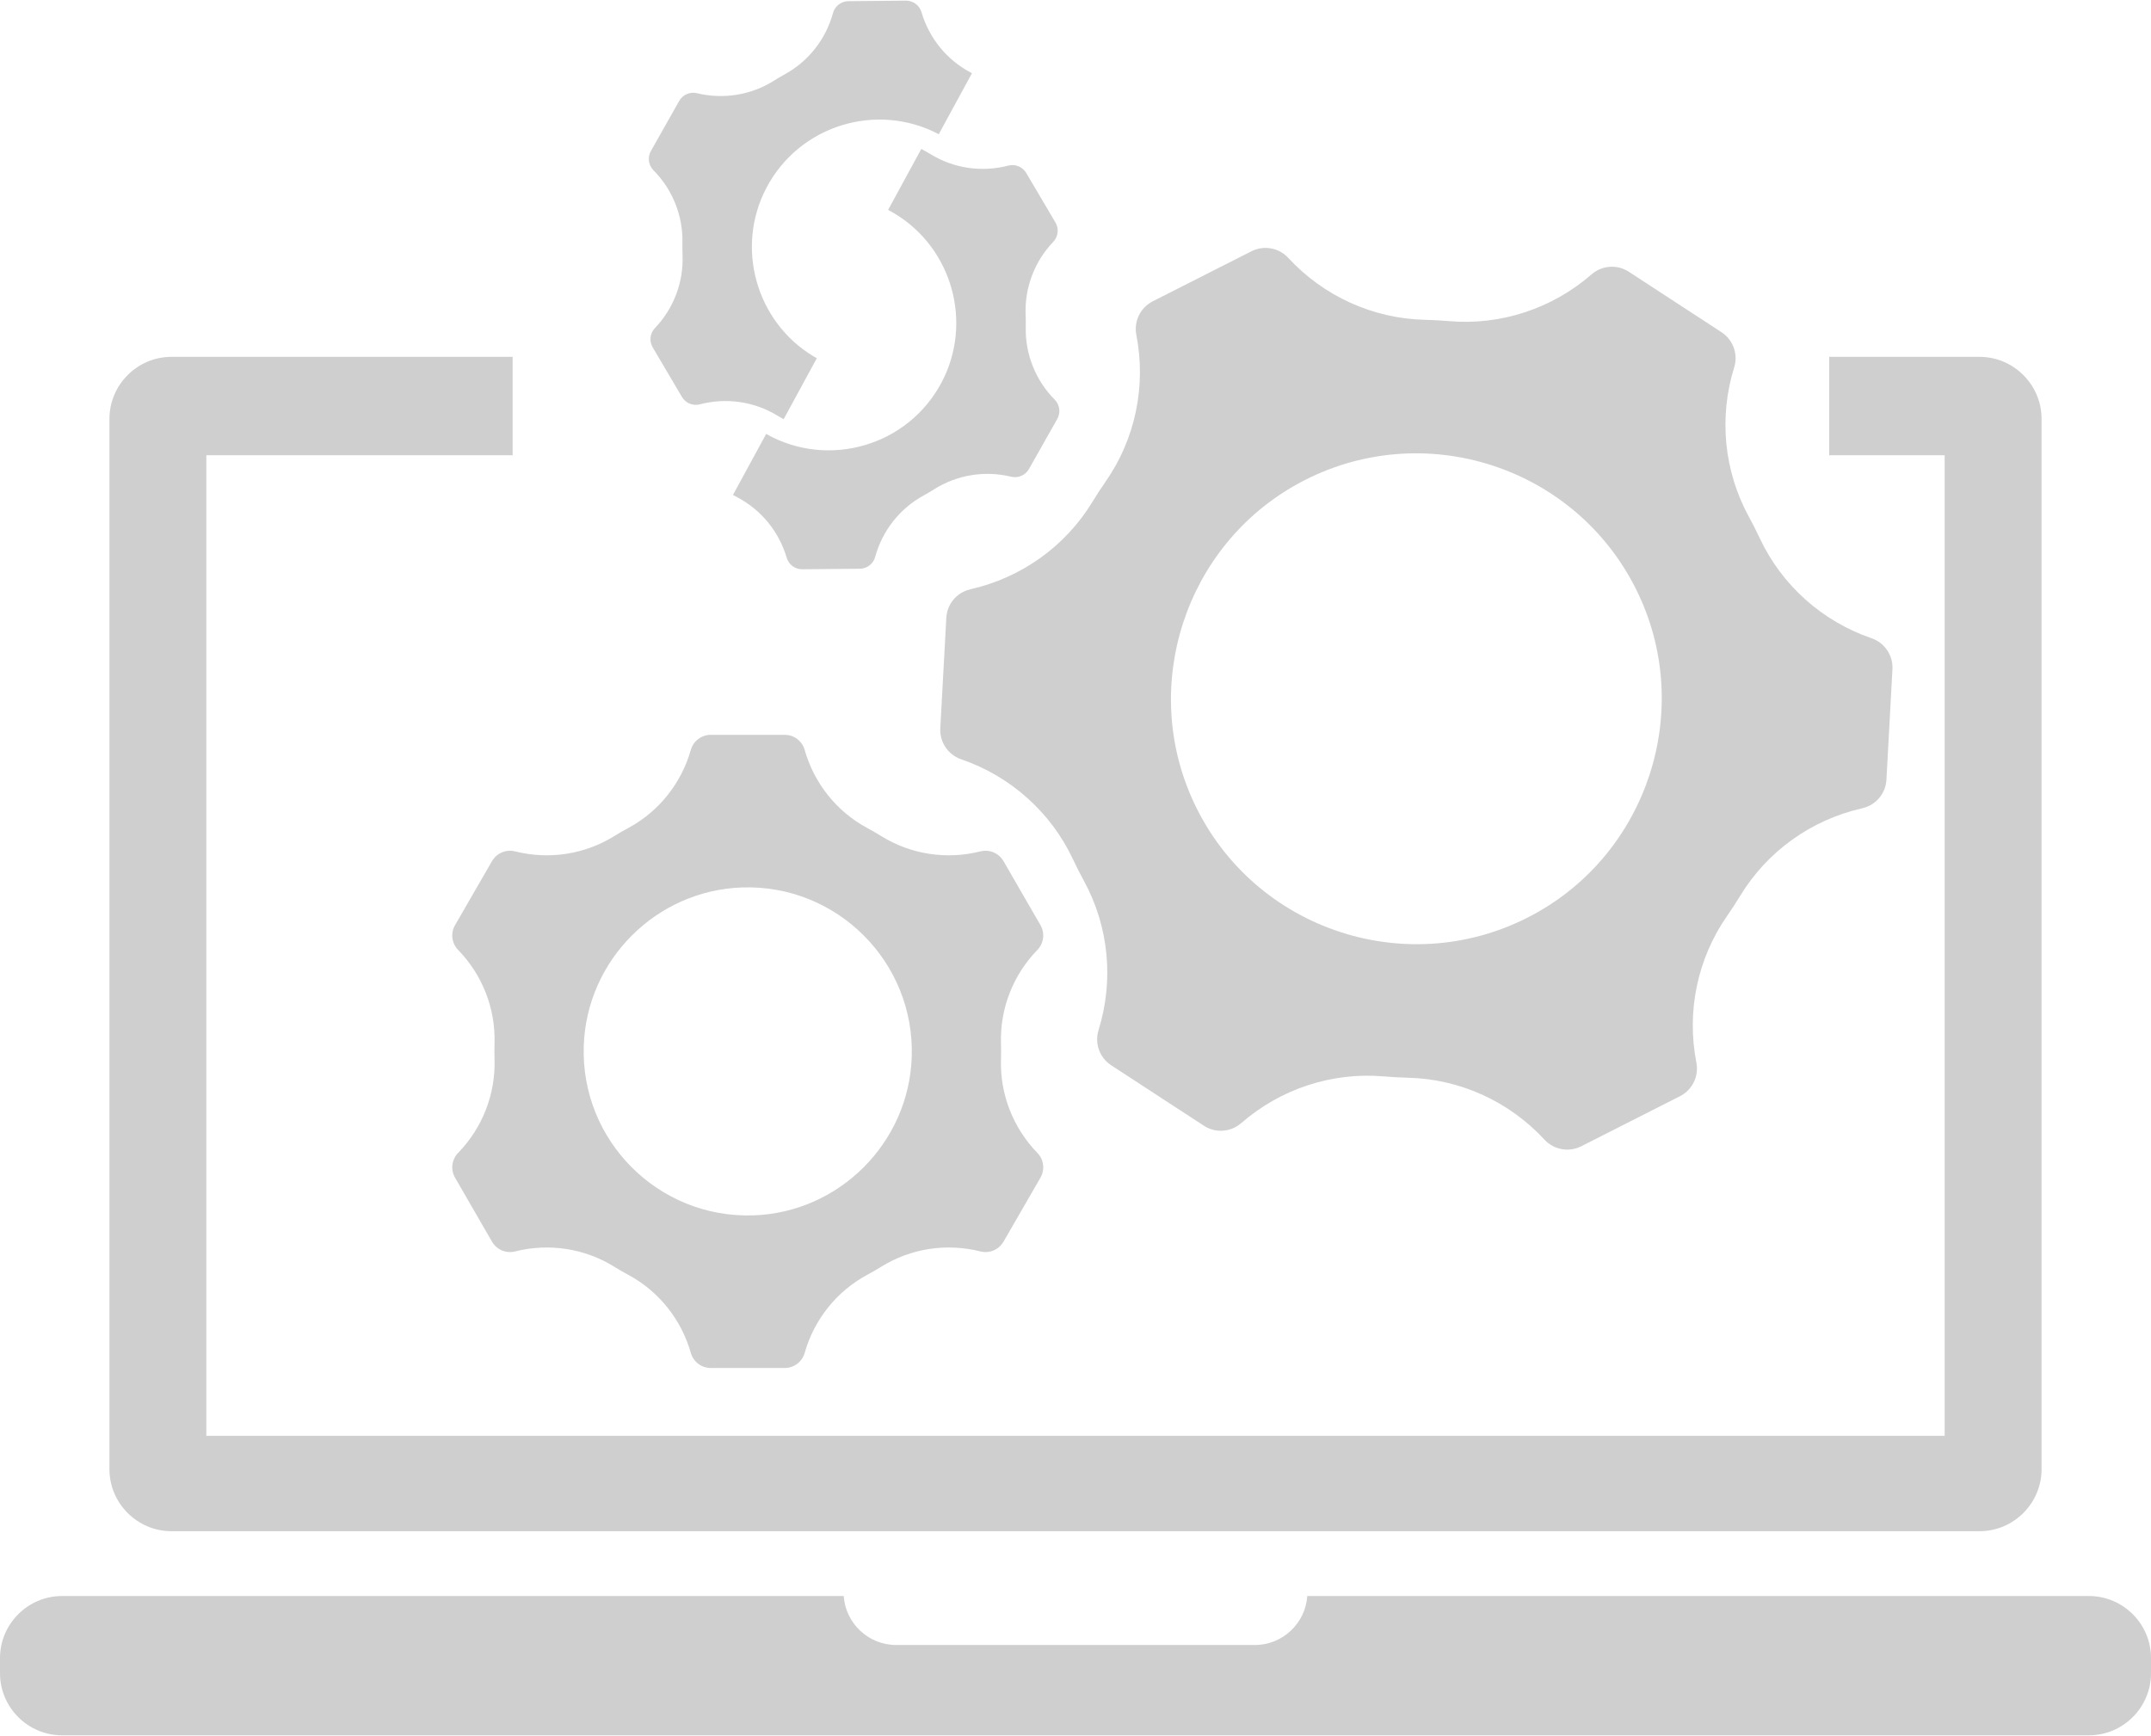 <?xml version="1.0" encoding="UTF-8" standalone="no"?>
<svg width="368px" height="297px" viewBox="0 0 368 297" version="1.1" xmlns="http://www.w3.org/2000/svg" xmlns:xlink="http://www.w3.org/1999/xlink" xmlns:sketch="http://www.bohemiancoding.com/sketch/ns">
    <!-- Generator: Sketch 3.3.2 (12043) - http://www.bohemiancoding.com/sketch -->
    <title>Imported Layers</title>
    <desc>Created with Sketch.</desc>
    <defs></defs>
    <g id="Page-1" stroke="none" stroke-width="1" fill="none" fill-rule="evenodd" sketch:type="MSPage">
        <g id="Página-404" sketch:type="MSArtboardGroup" transform="translate(-909, -159)" fill="#CFCFCF">
            <g id="Imported-Layers" sketch:type="MSLayerGroup" transform="translate(909, 159)">
                <path d="M357.39,273.099 L223.655,273.099 C223.336,277.76 219.433,281.478 214.694,281.478 L153.306,281.478 C148.567,281.478 144.664,277.76 144.345,273.099 L10.61,273.099 C4.775,273.099 0,277.873 0,283.709 L0,286.321 C0,292.156 4.775,296.931 10.61,296.931 L357.39,296.931 C363.226,296.931 368,292.156 368,286.321 L368,283.709 C368,277.873 363.226,273.099 357.39,273.099" id="Fill-1" sketch:type="MSShapeGroup"></path>
                <path d="M84.179,147.343 L77.851,158.302 C77.058,159.675 77.272,161.406 78.377,162.543 L78.381,162.547 C82.53,166.818 84.791,172.585 84.606,178.536 C84.592,178.992 84.585,179.45 84.585,179.908 C84.585,180.366 84.592,180.823 84.606,181.28 C84.791,187.231 82.53,192.998 78.381,197.269 L78.377,197.272 C77.272,198.41 77.058,200.141 77.851,201.514 L84.179,212.473 C84.82,213.589 86.001,214.244 87.247,214.244 C87.534,214.244 87.824,214.209 88.114,214.136 L88.115,214.136 C93.893,212.677 100.024,213.604 105.086,216.749 C105.862,217.231 106.653,217.688 107.458,218.12 C112.703,220.935 116.566,225.776 118.19,231.503 C118.623,233.028 120.015,234.079 121.6,234.079 L134.254,234.079 C135.839,234.079 137.231,233.028 137.664,231.503 C139.288,225.776 143.151,220.935 148.396,218.12 C149.201,217.688 149.992,217.231 150.769,216.749 C155.83,213.604 161.961,212.677 167.739,214.136 L167.74,214.136 C168.03,214.209 168.32,214.244 168.61,214.244 C169.853,214.244 171.034,213.589 171.679,212.473 L178.006,201.514 C178.797,200.141 178.583,198.41 177.478,197.272 L177.476,197.271 C173.326,193 171.065,187.231 171.251,181.279 C171.265,180.823 171.272,180.366 171.272,179.908 C171.272,179.45 171.265,178.993 171.251,178.537 C171.065,172.585 173.326,166.816 177.476,162.545 L177.478,162.543 C178.583,161.406 178.797,159.675 178.006,158.302 L171.679,147.343 C171.034,146.227 169.853,145.572 168.61,145.572 C168.32,145.572 168.03,145.607 167.74,145.68 L167.739,145.68 C161.961,147.138 155.83,146.212 150.769,143.067 C149.992,142.585 149.201,142.128 148.396,141.696 C143.151,138.881 139.288,134.04 137.664,128.313 C137.231,126.79 135.839,125.737 134.254,125.737 L121.6,125.737 C120.015,125.737 118.623,126.79 118.19,128.313 C116.566,134.04 112.703,138.881 107.458,141.696 C106.653,142.128 105.862,142.585 105.086,143.067 C100.024,146.212 93.893,147.138 88.115,145.68 L88.114,145.68 C87.824,145.607 87.534,145.572 87.247,145.572 C86.001,145.572 84.82,146.227 84.179,147.343 L84.179,147.343 Z M99.871,178.977 C100.349,164.268 112.287,152.33 126.997,151.852 C143.21,151.325 156.51,164.625 155.984,180.839 C155.505,195.548 143.567,207.486 128.858,207.964 C112.644,208.491 99.344,195.191 99.871,178.977 L99.871,178.977 Z" id="Fill-2" sketch:type="MSShapeGroup"></path>
                <path d="M166.025,100.829 C165.589,100.927 165.178,101.076 164.795,101.271 C163.132,102.114 162,103.788 161.899,105.711 L160.87,124.617 C160.741,126.986 162.197,129.151 164.442,129.922 L164.449,129.924 C172.876,132.815 179.796,138.981 183.576,147.048 C183.866,147.667 184.166,148.282 184.476,148.894 C184.786,149.505 185.105,150.111 185.433,150.711 C189.707,158.527 190.591,167.753 187.944,176.259 L187.941,176.267 C187.236,178.533 188.122,180.987 190.11,182.283 L205.969,192.626 C207.581,193.681 209.6,193.756 211.263,192.913 C211.646,192.719 212.009,192.476 212.346,192.182 L212.348,192.181 C219.071,186.326 227.88,183.414 236.763,184.185 C238.125,184.303 239.49,184.378 240.857,184.41 C249.761,184.617 258.192,188.464 264.234,195.008 C265.844,196.749 268.413,197.21 270.527,196.138 L287.414,187.575 C289.529,186.503 290.676,184.158 290.222,181.83 C288.514,173.089 290.393,164.014 295.488,156.709 C296.269,155.588 297.016,154.442 297.726,153.273 C302.353,145.652 309.907,140.267 318.604,138.303 L318.606,138.303 C319.042,138.204 319.453,138.055 319.84,137.859 C321.499,137.018 322.631,135.344 322.736,133.419 L323.765,114.513 C323.891,112.145 322.434,109.98 320.19,109.21 L320.187,109.209 C311.759,106.317 304.837,100.15 301.058,92.08 C300.768,91.461 300.468,90.847 300.159,90.236 C299.849,89.625 299.53,89.02 299.203,88.421 C294.926,80.604 294.041,71.375 296.689,62.867 L296.69,62.865 C297.395,60.599 296.509,58.144 294.525,56.847 L278.666,46.504 C277.05,45.451 275.031,45.375 273.372,46.216 C272.985,46.412 272.622,46.655 272.285,46.949 L272.283,46.951 C265.56,52.806 256.751,55.718 247.869,54.947 C246.506,54.828 245.141,54.753 243.775,54.722 C234.87,54.515 226.44,50.668 220.397,44.124 C218.789,42.386 216.218,41.922 214.104,42.994 L197.217,51.557 C195.102,52.629 193.957,54.977 194.409,57.302 C196.117,66.043 194.239,75.117 189.144,82.423 C188.362,83.544 187.615,84.689 186.906,85.858 C182.279,93.479 174.724,98.865 166.027,100.828 L166.025,100.829 L166.025,100.829 Z M222.089,82.755 C243.369,71.081 270.118,79.83 280.386,101.823 C289.701,121.776 281.848,145.785 262.542,156.377 C241.262,168.051 214.513,159.302 204.245,137.308 C194.93,117.355 202.783,93.346 222.089,82.755 L222.089,82.755 Z" id="Fill-3" sketch:type="MSShapeGroup"></path>
                <path d="M29.333,262.007 L338.667,262.007 C344.503,262.007 349.277,257.232 349.277,251.397 L349.277,71.672 C349.277,65.836 344.503,61.062 338.667,61.062 L312.947,61.062 L312.947,77.901 L332.699,77.901 L332.699,245.69 L35.301,245.69 L35.301,77.901 L87.705,77.901 L87.705,61.062 L29.333,61.062 C23.498,61.062 18.723,65.836 18.723,71.672 L18.723,251.397 C18.723,257.232 23.498,262.007 29.333,262.007" id="Fill-4" sketch:type="MSShapeGroup"></path>
                <path d="M180.443,68.387 C177.187,65.096 175.387,60.629 175.488,56.001 C175.504,55.291 175.497,54.58 175.467,53.87 C175.275,49.24 176.993,44.735 180.19,41.381 L180.191,41.38 C180.352,41.212 180.486,41.029 180.597,40.833 C181.073,39.991 181.081,38.941 180.572,38.078 L175.573,29.601 C174.946,28.541 173.693,28.023 172.5,28.336 L172.498,28.337 C168.019,29.512 163.248,28.836 159.289,26.433 C158.986,26.249 158.679,26.069 158.369,25.894 C158.121,25.754 157.87,25.619 157.619,25.486 L151.94,35.921 C152.347,36.135 152.752,36.358 153.15,36.601 C162.926,42.552 166.441,55.202 161.137,65.344 C155.409,76.298 141.763,80.271 131.078,74.254 L125.398,84.69 C125.645,84.827 125.892,84.964 126.142,85.095 C130.242,87.246 133.281,90.983 134.585,95.426 L134.586,95.43 C134.933,96.614 136.023,97.421 137.256,97.409 L142.176,97.363 L147.097,97.318 C148.098,97.31 148.993,96.761 149.47,95.918 C149.58,95.723 149.667,95.514 149.728,95.289 L149.728,95.288 C150.952,90.819 153.925,87.023 157.99,84.799 C158.613,84.458 159.226,84.097 159.826,83.717 C163.739,81.243 168.494,80.48 172.993,81.572 C174.191,81.862 175.435,81.321 176.041,80.248 L180.882,71.681 C181.489,70.608 181.31,69.264 180.443,68.387" id="Fill-5" sketch:type="MSShapeGroup"></path>
                <path d="M139.089,60.92 C129.313,54.969 125.798,42.319 131.102,32.177 C136.732,21.412 150.009,17.387 160.607,22.962 L166.286,12.527 C166.224,12.494 166.162,12.458 166.099,12.425 C161.998,10.274 158.958,6.536 157.654,2.092 L157.654,2.091 C157.306,0.908 156.216,0.1 154.984,0.111 L150.064,0.156 L145.144,0.202 C144.142,0.211 143.246,0.76 142.771,1.602 C142.66,1.798 142.573,2.007 142.511,2.232 L142.511,2.233 C141.288,6.702 138.315,10.499 134.249,12.722 C133.626,13.064 133.014,13.424 132.413,13.804 C128.501,16.278 123.745,17.041 119.247,15.949 C118.051,15.661 116.805,16.2 116.198,17.273 L111.357,25.84 C110.751,26.913 110.931,28.259 111.796,29.134 C115.052,32.425 116.852,36.892 116.751,41.52 C116.736,42.23 116.743,42.941 116.772,43.651 C116.965,48.281 115.246,52.786 112.049,56.14 L112.048,56.141 C111.888,56.309 111.753,56.492 111.643,56.686 C111.167,57.53 111.158,58.58 111.668,59.441 L116.667,67.918 C117.293,68.98 118.547,69.498 119.74,69.185 L119.744,69.184 C124.222,68.008 128.992,68.684 132.95,71.086 C133.254,71.27 133.561,71.45 133.871,71.625 C133.935,71.661 134.001,71.695 134.065,71.731 L139.744,61.296 C139.525,61.172 139.306,61.052 139.089,60.92" id="Fill-6" sketch:type="MSShapeGroup"></path>
            </g>
        </g>
    </g>
</svg>